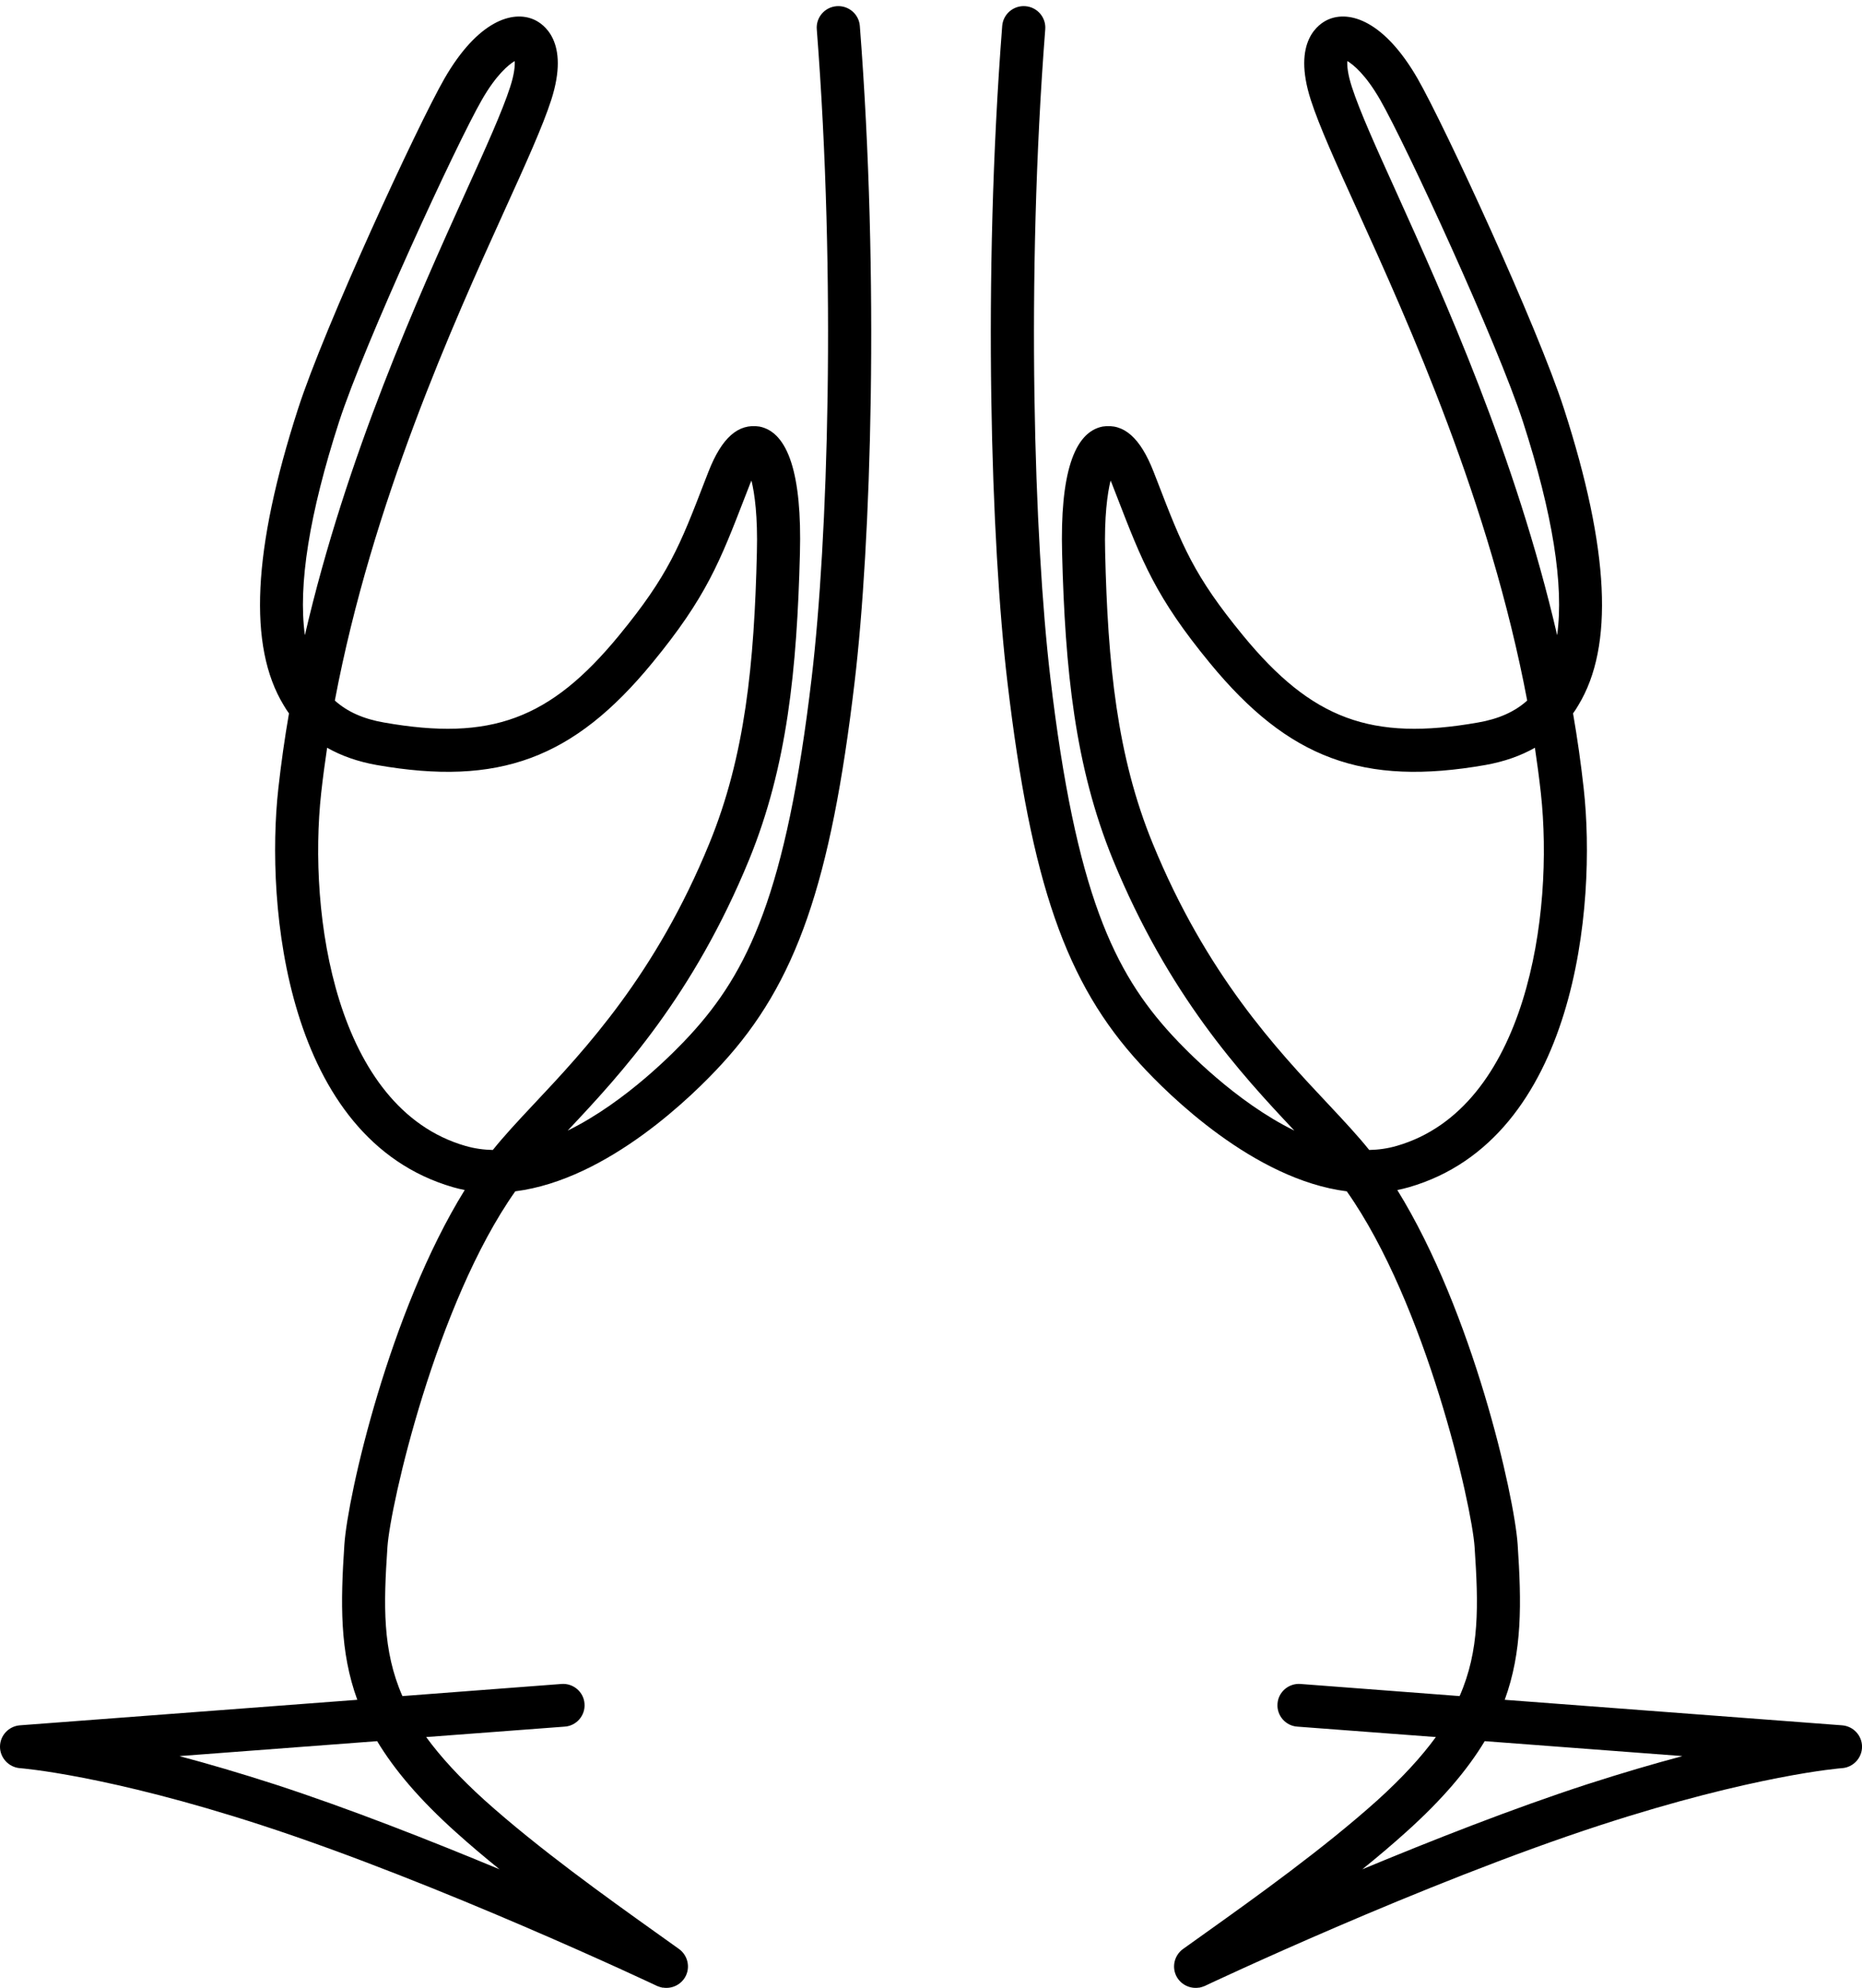 <svg width="283" height="302" viewBox="0 0 283 302" fill="none" xmlns="http://www.w3.org/2000/svg">
<path d="M100.757 301.981C100.473 301.924 100.188 301.839 99.904 301.726C99.563 301.556 66.764 286.079 39.74 277.279C16.357 269.667 3.158 268.62 3.015 268.62C1.337 268.478 0 267.064 0 265.366C0 263.668 1.309 262.253 3.015 262.112L54.304 258.235C51.63 250.907 51.744 243.55 52.342 234.637C52.853 227.195 59.169 199.295 70.632 180.789C70.035 180.676 69.466 180.535 68.869 180.365C43.409 173.008 40.337 137.525 42.3 119.812C42.727 115.963 43.267 112.143 43.921 108.38C43.637 107.984 43.352 107.559 43.096 107.107C37.691 98.193 38.403 83.48 45.287 62.144C49.326 49.609 63.464 19.05 67.56 11.919C72.624 3.147 77.915 1.534 81.158 2.978C82.495 3.572 86.676 6.203 83.775 15.201C82.495 19.163 79.934 24.822 76.692 31.953C68.897 49.128 56.58 76.349 50.891 106.428C52.768 108.125 55.243 109.229 58.372 109.766C74.587 112.624 83.604 109.285 94.072 96.552C101.611 87.384 103.346 82.885 107.129 73.067L107.67 71.68C109.689 66.502 112.193 64.295 115.436 64.804C119.816 65.681 121.893 72.133 121.58 84.045C121.125 101.73 119.646 116.416 113.871 130.564C105.394 151.22 94.442 163.104 86.278 171.763C95.182 167.405 102.805 159.511 104.882 157.247C113.672 147.683 119.504 135.742 123.372 102.891C125.819 82.15 127.099 42.479 124.14 4.449C123.998 2.666 125.335 1.082 127.156 0.94C128.948 0.799 130.541 2.129 130.683 3.94C133.67 42.422 132.39 82.602 129.886 103.655C126.274 134.186 121.011 149.352 109.718 161.633C105.479 166.273 92.422 179.205 78.313 180.987C66.28 198.022 59.311 228.666 58.884 235.033C58.287 243.889 58.116 250.709 61.16 257.669L85.339 255.83C87.132 255.689 88.725 257.047 88.838 258.83C88.981 260.612 87.615 262.197 85.823 262.31L64.773 263.895C66.963 266.894 69.836 270.035 73.648 273.487C81.812 280.816 92.138 288.201 99.676 293.577L103.204 296.095C104.569 297.086 104.967 298.953 104.114 300.396C103.403 301.585 102.037 302.179 100.729 301.953L100.757 301.981ZM27.337 266.809C31.604 267.941 36.44 269.356 41.788 271.082C53.081 274.76 65.37 279.599 75.924 283.985C73.648 282.145 71.401 280.25 69.296 278.354C63.777 273.402 59.965 268.903 57.32 264.517L27.337 266.781V266.809ZM49.724 113.558C49.383 115.85 49.07 118.17 48.814 120.491C46.794 138.911 50.976 168.367 70.718 174.083C72.083 174.479 73.477 174.677 74.9 174.706C76.606 172.583 78.683 170.348 81.101 167.773C88.952 159.426 99.676 148.023 107.812 128.131C113.245 114.888 114.639 100.882 115.037 83.904C115.18 78.471 114.696 74.991 114.212 73.01C114.07 73.321 113.928 73.661 113.786 74.057L113.245 75.444C109.433 85.29 107.357 90.723 99.136 100.712C87.16 115.284 75.81 119.472 57.234 116.218C54.39 115.709 51.886 114.831 49.696 113.586L49.724 113.558ZM78.256 9.259C77.289 9.825 75.412 11.381 73.25 15.145C69.352 21.907 55.385 52.184 51.517 64.125C47.022 78.047 45.287 88.884 46.339 96.496C52.654 69.218 63.606 45.082 70.746 29.265C73.904 22.304 76.379 16.814 77.545 13.192C78.171 11.268 78.285 9.967 78.228 9.231L78.256 9.259Z" fill="black"/>
<path d="M182.219 301.981C182.503 301.924 182.788 301.839 183.072 301.726C183.414 301.556 216.212 286.078 243.236 277.278C266.619 269.667 279.819 268.62 279.961 268.62C281.639 268.506 283.005 267.092 283.005 265.366C283.005 263.668 281.696 262.253 279.989 262.112L228.7 258.235C231.374 250.906 231.261 243.549 230.663 234.636C230.151 227.194 223.836 199.295 212.372 180.789C212.969 180.676 213.538 180.534 214.136 180.365C239.595 173.008 242.668 137.524 240.705 119.811C240.278 115.963 239.738 112.143 239.083 108.38C239.368 107.983 239.652 107.559 239.908 107.106C245.313 98.193 244.602 83.479 237.718 62.144C233.678 49.609 219.541 19.049 215.444 11.919C210.381 3.147 205.09 1.534 201.847 2.977C200.51 3.571 196.328 6.203 199.23 15.201C200.51 19.163 203.07 24.822 206.313 31.952C214.107 49.128 226.425 76.349 232.114 106.427C230.236 108.125 227.762 109.229 224.633 109.766C208.418 112.624 199.401 109.285 188.932 96.552C181.394 87.384 179.659 82.885 175.875 73.066L175.335 71.68C173.315 66.502 170.812 64.294 167.569 64.804C163.188 65.681 161.112 72.132 161.425 84.045C161.88 101.73 163.359 116.416 169.134 130.564C177.611 151.22 188.562 163.104 196.727 171.763C187.823 167.405 180.199 159.51 178.123 157.247C169.333 147.683 163.501 135.742 159.632 102.89C157.186 82.149 155.906 42.478 158.864 4.449C159.007 2.666 157.67 1.081 155.849 0.94C154.057 0.798 152.464 2.128 152.322 3.939C149.335 42.422 150.615 82.602 153.118 103.654C156.731 134.186 161.993 149.352 173.287 161.633C177.525 166.273 190.582 179.204 204.692 180.987C216.724 198.021 223.694 228.666 224.12 235.032C224.718 243.889 224.889 250.708 221.845 257.669L197.665 255.83C195.873 255.688 194.28 257.047 194.166 258.829C194.024 260.612 195.39 262.196 197.182 262.31L218.232 263.894C216.042 266.894 213.169 270.034 209.357 273.487C201.193 280.815 190.867 288.2 183.328 293.577L179.801 296.095C178.435 297.085 178.037 298.953 178.891 300.396C179.602 301.584 180.967 302.179 182.276 301.952L182.219 301.981ZM255.639 266.809C251.372 267.941 246.536 269.355 241.188 271.081C229.895 274.76 217.606 279.598 207.053 283.984C209.328 282.145 211.576 280.249 213.681 278.353C219.199 273.402 223.011 268.903 225.657 264.517L255.639 266.78V266.809ZM233.28 113.558C233.622 115.85 233.934 118.17 234.191 120.49C236.21 138.911 232.029 168.367 212.287 174.083C210.921 174.479 209.527 174.677 208.105 174.705C206.398 172.583 204.322 170.348 201.904 167.773C194.053 159.426 183.328 148.022 175.193 128.13C169.759 114.888 168.365 100.881 167.967 83.904C167.825 78.471 168.309 74.99 168.792 73.01C168.934 73.321 169.077 73.66 169.219 74.057L169.759 75.443C173.571 85.29 175.648 90.723 183.869 100.711C195.845 115.284 207.195 119.472 225.77 116.218C228.615 115.708 231.118 114.831 233.309 113.586L233.28 113.558ZM204.748 9.259C205.716 9.825 207.593 11.381 209.755 15.145C213.652 21.907 227.619 52.184 231.488 64.125C235.983 78.046 237.718 88.884 236.665 96.495C230.35 69.218 219.398 45.082 212.258 29.264C209.101 22.303 206.626 16.814 205.46 13.192C204.834 11.268 204.72 9.966 204.777 9.231L204.748 9.259Z" fill="black"/>
</svg>
